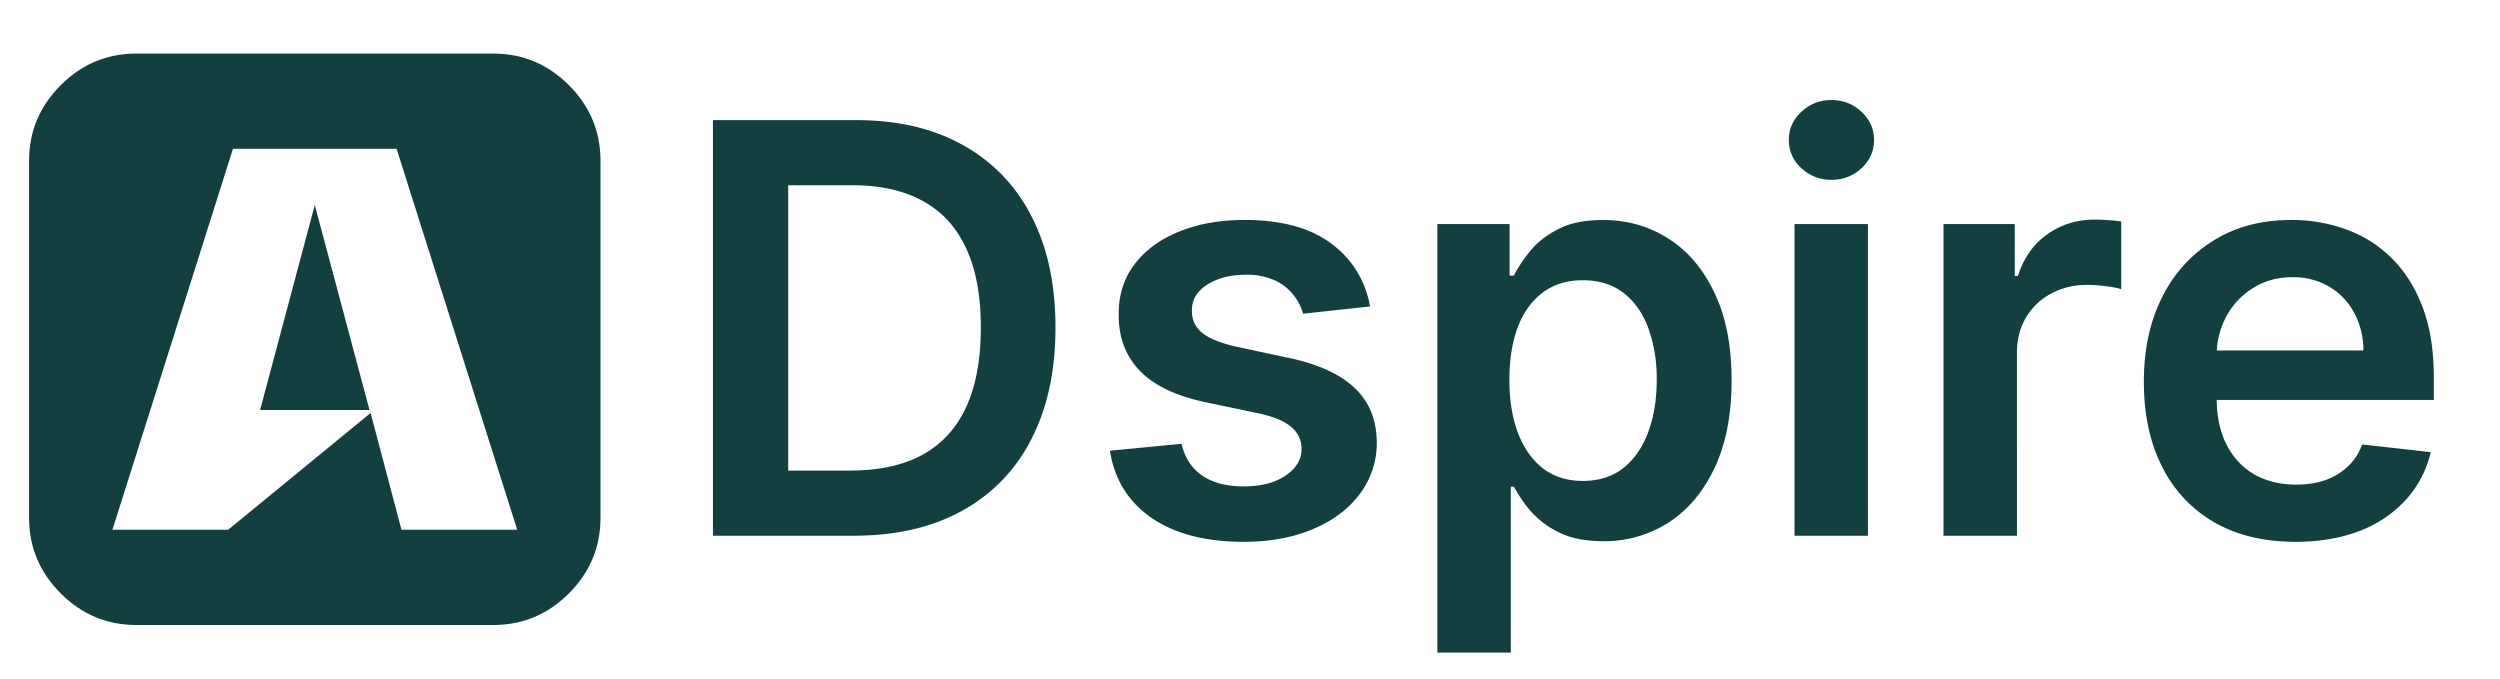 <svg xmlns="http://www.w3.org/2000/svg" width="70" height="19" fill="none"><g clip-path="url(#a)"><path fill="#133F40" d="M10.346 11.48H7.283l1.531-5.74 1.532 5.74Zm.896 3.353h3.24L11.105 4.167H6.523L3.148 14.833h3.24l3.989-3.27.864 3.27ZM16.814 4.5v10c0 .82-.295 1.524-.885 2.115-.59.59-1.295.885-2.114.885h-10c-.82 0-1.525-.295-2.115-.885-.59-.59-.886-1.296-.886-2.115v-10c0-.82.296-1.524.886-2.115.59-.59 1.295-.885 2.114-.885h10c.82 0 1.525.295 2.115.885.59.59.885 1.296.885 2.115Z"/></g><path fill="#133F40" d="M23.905 15h-3.943V3.364h4.023c1.155 0 2.148.233 2.977.699a4.672 4.672 0 0 1 1.92 1.994c.448.867.671 1.905.671 3.113 0 1.213-.225 2.254-.676 3.126a4.673 4.673 0 0 1-1.938 2.005c-.84.466-1.852.699-3.034.699Zm-1.835-1.824h1.733c.81 0 1.487-.148 2.028-.443.542-.3.95-.744 1.222-1.335.273-.595.41-1.337.41-2.228 0-.89-.137-1.628-.41-2.215-.273-.591-.676-1.033-1.21-1.324-.53-.296-1.19-.444-1.977-.444H22.07v7.99ZM38.363 8.58l-1.875.204a1.506 1.506 0 0 0-.279-.534 1.382 1.382 0 0 0-.522-.403 1.904 1.904 0 0 0-.807-.154c-.428 0-.788.093-1.08.279-.288.185-.43.426-.426.721a.755.755 0 0 0 .279.62c.193.159.51.29.954.392l1.489.318c.826.178 1.44.46 1.84.846.406.387.61.892.614 1.517a2.372 2.372 0 0 1-.483 1.455c-.314.417-.752.742-1.312.977s-1.205.353-1.932.353c-1.068 0-1.928-.224-2.58-.671-.651-.45-1.04-1.078-1.164-1.88l2.005-.194c.091.394.284.691.58.892.295.2.68.301 1.153.301.489 0 .881-.1 1.176-.3.3-.202.45-.45.45-.745a.775.775 0 0 0-.29-.62c-.19-.162-.485-.287-.887-.375l-1.488-.312c-.838-.174-1.457-.468-1.858-.88-.402-.417-.6-.944-.597-1.58-.004-.538.142-1.004.438-1.398.299-.398.713-.704 1.244-.92.534-.22 1.15-.33 1.846-.33 1.023 0 1.828.218 2.415.654.591.435.957 1.024 1.097 1.767Zm1.883 9.693v-12h2.023v1.443h.12c.105-.212.255-.438.448-.676.193-.243.455-.45.784-.62.33-.174.75-.26 1.262-.26.674 0 1.282.171 1.823.516.546.341.978.847 1.296 1.517.322.667.483 1.485.483 2.455 0 .958-.157 1.773-.472 2.443-.314.67-.742 1.182-1.284 1.534a3.302 3.302 0 0 1-1.84.528c-.5 0-.916-.083-1.245-.25a2.532 2.532 0 0 1-.795-.602 3.905 3.905 0 0 1-.46-.676h-.086v4.648h-2.057Zm2.017-7.637c0 .565.08 1.06.239 1.483.163.425.396.756.699.995.307.234.678.352 1.114.352.454 0 .835-.121 1.142-.364.306-.246.537-.581.693-1.005.159-.428.238-.915.238-1.46a4.15 4.15 0 0 0-.233-1.444c-.155-.42-.386-.75-.693-.988-.307-.24-.69-.358-1.148-.358-.439 0-.812.115-1.119.346-.307.231-.54.555-.699.972-.155.416-.233.907-.233 1.471ZM50.246 15V6.273h2.057V15h-2.057Zm1.034-9.966a1.2 1.2 0 0 1-.84-.324 1.044 1.044 0 0 1-.353-.79c0-.31.118-.573.352-.79.235-.219.516-.329.841-.329.33 0 .61.11.841.33.235.216.352.479.352.79 0 .306-.117.57-.352.79a1.187 1.187 0 0 1-.84.323ZM54.418 15V6.273h1.995v1.454h.09c.16-.504.432-.892.819-1.165.39-.276.835-.414 1.335-.414.113 0 .24.005.38.017.144.007.264.02.358.04v1.892a2.163 2.163 0 0 0-.414-.08 3.815 3.815 0 0 0-.54-.04c-.375 0-.712.082-1.012.245-.295.159-.528.38-.698.664-.17.284-.256.612-.256.983V15h-2.057Zm9.848.17c-.875 0-1.63-.181-2.267-.545a3.694 3.694 0 0 1-1.46-1.557c-.341-.674-.511-1.468-.511-2.38 0-.898.17-1.686.51-2.364a3.867 3.867 0 0 1 1.444-1.591c.617-.383 1.343-.574 2.176-.574a4.41 4.41 0 0 1 1.523.261c.481.17.905.436 1.273.796.37.36.663.818.875 1.375.212.553.318 1.212.318 1.977v.63h-7.154V9.813h5.182a2.212 2.212 0 0 0-.255-1.05 1.86 1.86 0 0 0-.7-.734 1.965 1.965 0 0 0-1.033-.267c-.42 0-.79.103-1.108.307-.319.2-.567.466-.745.796a2.29 2.29 0 0 0-.267 1.073v1.21c0 .508.093.944.279 1.307.185.36.445.637.778.83.333.19.724.284 1.17.284.3 0 .57-.041.813-.125.243-.087.453-.214.63-.38.179-.167.313-.374.404-.62l1.92.216c-.12.508-.352.95-.693 1.33a3.379 3.379 0 0 1-1.295.875c-.526.204-1.129.306-1.807.306Z"/><defs><clipPath id="a"><path fill="#fff" d="M.814 1.5h16v16h-16z"/></clipPath></defs></svg>